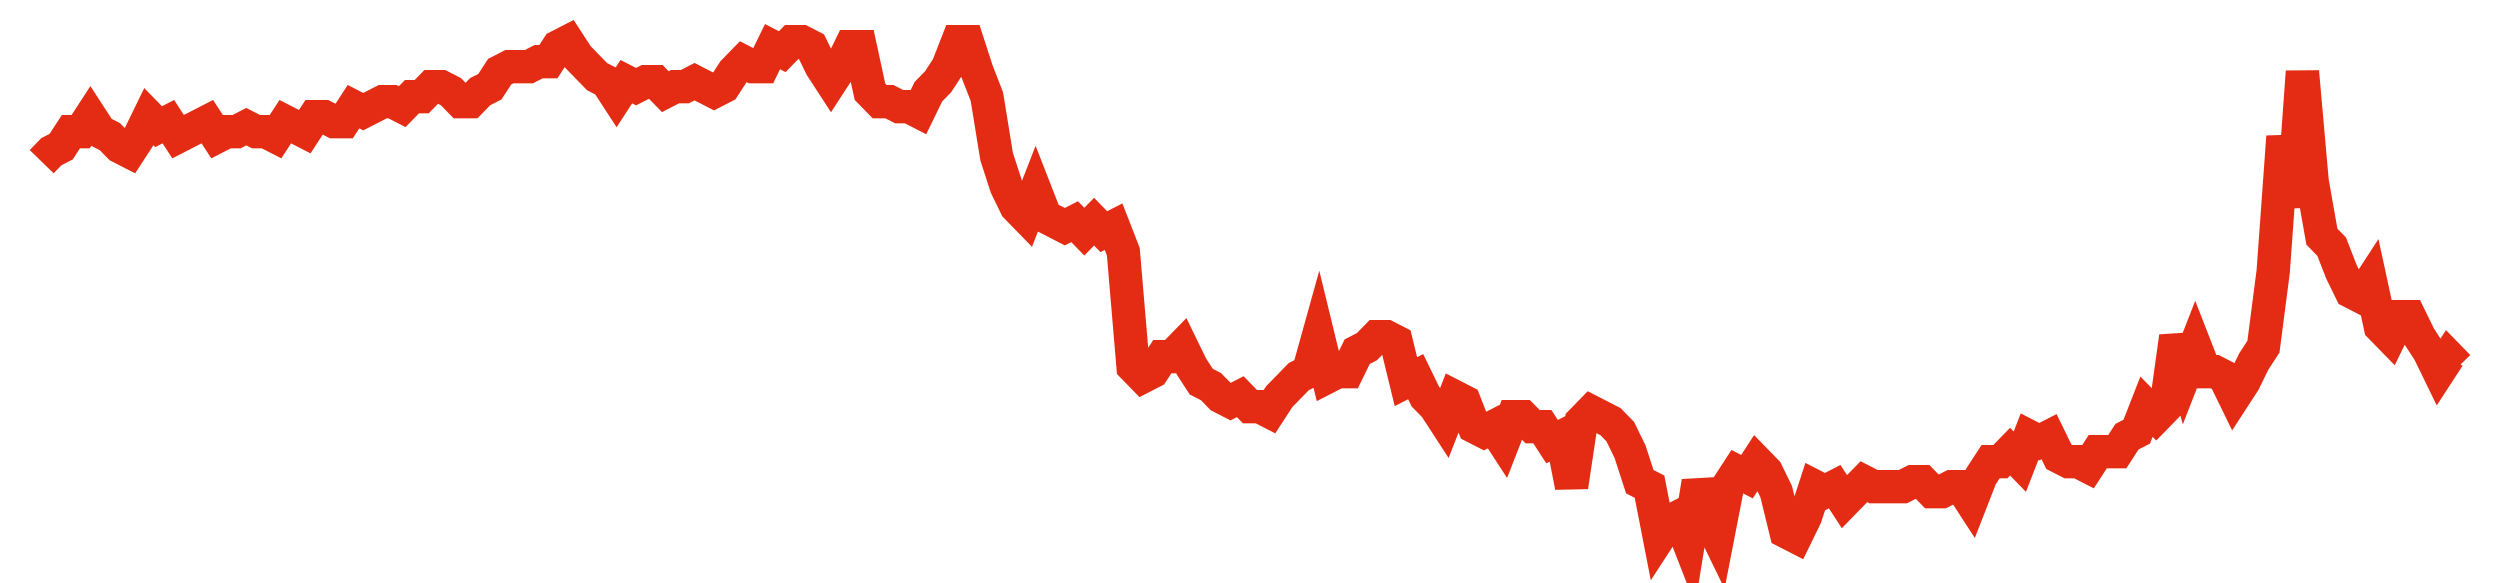 <svg width="300" height="70" viewBox="0 0 300 70" xmlns="http://www.w3.org/2000/svg">
    <path d="M 5,19.4 L 6.169,18.2 L 7.339,17.6 L 8.508,15.8 L 9.677,15.8 L 10.847,14 L 12.016,15.8 L 13.185,16.4 L 14.355,17.6 L 15.524,18.2 L 16.694,16.4 L 17.863,14 L 19.032,15.2 L 20.202,14.6 L 21.371,16.4 L 22.54,15.8 L 23.71,15.2 L 24.879,14.6 L 26.048,16.4 L 27.218,15.8 L 28.387,15.8 L 29.556,15.2 L 30.726,15.8 L 31.895,15.8 L 33.065,16.4 L 34.234,14.6 L 35.403,15.2 L 36.573,15.8 L 37.742,14 L 38.911,14 L 40.081,14.6 L 41.25,14.6 L 42.419,12.8 L 43.589,13.4 L 44.758,12.8 L 45.927,12.2 L 47.097,12.2 L 48.266,12.8 L 49.435,11.6 L 50.605,11.6 L 51.774,10.4 L 52.944,10.4 L 54.113,11 L 55.282,12.2 L 56.452,12.2 L 57.621,11 L 58.79,10.4 L 59.96,8.6 L 61.129,8 L 62.298,8 L 63.468,8 L 64.637,7.4 L 65.806,7.4 L 66.976,5.6 L 68.145,5 L 69.315,6.8 L 70.484,8 L 71.653,9.2 L 72.823,9.8 L 73.992,11.6 L 75.161,9.8 L 76.331,10.4 L 77.5,9.8 L 78.669,9.8 L 79.839,11 L 81.008,10.4 L 82.177,10.4 L 83.347,9.8 L 84.516,10.4 L 85.685,11 L 86.855,10.4 L 88.024,8.6 L 89.194,7.4 L 90.363,8 L 91.532,8 L 92.702,5.6 L 93.871,6.2 L 95.04,5 L 96.21,5 L 97.379,5.6 L 98.548,8 L 99.718,9.8 L 100.887,8 L 102.056,5.6 L 103.226,5.6 L 104.395,11 L 105.565,12.2 L 106.734,12.2 L 107.903,12.8 L 109.073,12.8 L 110.242,13.4 L 111.411,11 L 112.581,9.8 L 113.75,8 L 114.919,5 L 116.089,5 L 117.258,8.6 L 118.427,11.6 L 119.597,18.8 L 120.766,22.4 L 121.935,24.8 L 123.105,26 L 124.274,23 L 125.444,26 L 126.613,26.6 L 127.782,27.2 L 128.952,26.6 L 130.121,27.8 L 131.29,26.6 L 132.46,27.8 L 133.629,27.2 L 134.798,30.2 L 135.968,44 L 137.137,45.2 L 138.306,44.6 L 139.476,42.8 L 140.645,42.8 L 141.815,41.6 L 142.984,44 L 144.153,45.8 L 145.323,46.4 L 146.492,47.6 L 147.661,48.2 L 148.831,47.6 L 150,48.8 L 151.169,48.8 L 152.339,49.4 L 153.508,47.6 L 154.677,46.4 L 155.847,45.2 L 157.016,44.6 L 158.185,40.4 L 159.355,45.2 L 160.524,44.6 L 161.694,44.6 L 162.863,42.2 L 164.032,41.6 L 165.202,40.4 L 166.371,40.4 L 167.54,41 L 168.71,45.8 L 169.879,45.2 L 171.048,47.6 L 172.218,48.8 L 173.387,50.6 L 174.556,47.6 L 175.726,48.2 L 176.895,51.2 L 178.065,51.8 L 179.234,51.2 L 180.403,53 L 181.573,50 L 182.742,50 L 183.911,51.2 L 185.081,51.2 L 186.25,53 L 187.419,52.4 L 188.589,58.4 L 189.758,50.6 L 190.927,49.4 L 192.097,50 L 193.266,50.6 L 194.435,51.8 L 195.605,54.2 L 196.774,57.8 L 197.944,58.4 L 199.113,64.4 L 200.282,62.6 L 201.452,62 L 202.621,65 L 203.79,57.8 L 204.96,62 L 206.129,64.4 L 207.298,58.4 L 208.468,56.6 L 209.637,57.2 L 210.806,55.4 L 211.976,56.6 L 213.145,59 L 214.315,63.8 L 215.484,64.4 L 216.653,62 L 217.823,58.4 L 218.992,59 L 220.161,58.4 L 221.331,60.2 L 222.5,59 L 223.669,57.8 L 224.839,58.4 L 226.008,58.4 L 227.177,58.4 L 228.347,58.4 L 229.516,57.8 L 230.685,57.8 L 231.855,59 L 233.024,59 L 234.194,58.4 L 235.363,58.4 L 236.532,60.2 L 237.702,57.2 L 238.871,55.4 L 240.04,55.4 L 241.21,54.2 L 242.379,55.4 L 243.548,52.4 L 244.718,53 L 245.887,52.4 L 247.056,54.8 L 248.226,55.4 L 249.395,55.4 L 250.565,56 L 251.734,54.2 L 252.903,54.2 L 254.073,54.2 L 255.242,52.4 L 256.411,51.8 L 257.581,48.8 L 258.75,50 L 259.919,48.8 L 261.089,40.4 L 262.258,44.6 L 263.427,41.6 L 264.597,44.6 L 265.766,44.6 L 266.935,45.2 L 268.105,47.6 L 269.274,45.8 L 270.444,43.4 L 271.613,41.6 L 272.782,32.6 L 273.952,16.4 L 275.121,24.8 L 276.29,8.6 L 277.46,21.8 L 278.629,28.4 L 279.798,29.6 L 280.968,32.6 L 282.137,35 L 283.306,35.6 L 284.476,33.8 L 285.645,39.2 L 286.815,40.4 L 287.984,38 L 289.153,38 L 290.323,40.4 L 291.492,42.2 L 292.661,44.6 L 293.831,42.8 L 295,44" fill="none" stroke="#E32C13" stroke-width="4"/>
</svg>